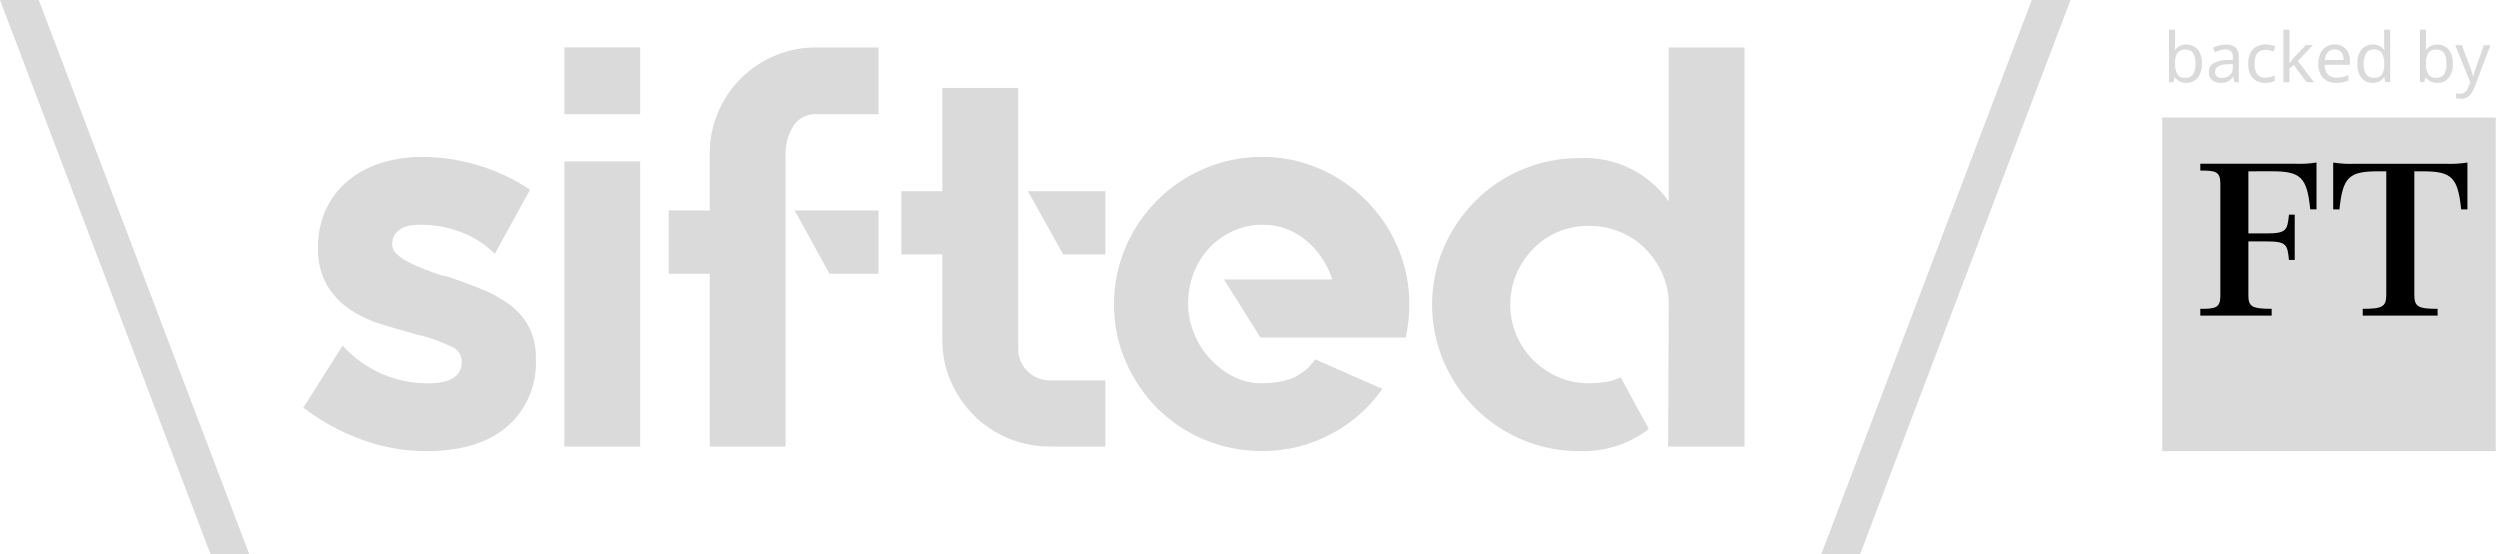 <svg width="221" height="49" viewBox="0 0 221 49" fill="none" xmlns="http://www.w3.org/2000/svg">
<g clip-path="url(#clip0_260_5915)">
<path d="M0 0L18.61 49H22.037L3.427 0H0Z" fill="#DADADA"/>
<path d="M39.71 24.505C40.819 24.875 41.836 25.253 42.759 25.639C43.624 25.991 44.437 26.457 45.178 27.025C45.852 27.545 46.403 28.207 46.791 28.965C47.197 29.806 47.395 30.732 47.371 31.665V31.715C47.429 32.842 47.23 33.968 46.789 35.008C46.348 36.047 45.677 36.973 44.826 37.715C43.129 39.159 40.752 39.881 37.694 39.882C35.769 39.88 33.859 39.545 32.049 38.891C30.185 38.221 28.434 37.27 26.858 36.07L26.807 36.019L26.858 35.968L30.285 30.558L30.336 30.608C31.297 31.651 32.464 32.483 33.763 33.053C35.052 33.609 36.442 33.892 37.845 33.884C39.827 33.884 40.819 33.247 40.819 31.973C40.818 31.676 40.725 31.387 40.553 31.144C40.382 30.902 40.14 30.718 39.861 30.617C39.126 30.278 38.368 29.992 37.593 29.761C37.439 29.7 37.278 29.657 37.114 29.636C36.95 29.616 36.789 29.574 36.636 29.51C35.628 29.243 34.62 28.95 33.612 28.631C32.645 28.333 31.728 27.892 30.89 27.324C30.083 26.769 29.404 26.047 28.9 25.207C28.342 24.202 28.071 23.063 28.119 21.914V21.814C28.105 20.707 28.329 19.61 28.774 18.596C29.205 17.632 29.842 16.774 30.639 16.082C31.496 15.35 32.489 14.794 33.562 14.449C34.782 14.051 36.059 13.855 37.342 13.87C38.998 13.877 40.645 14.123 42.231 14.601C43.859 15.08 45.405 15.802 46.817 16.743V16.843L43.743 22.437L43.693 22.387C42.872 21.583 41.894 20.957 40.82 20.547C39.665 20.091 38.433 19.861 37.191 19.867C36.922 19.869 36.653 19.886 36.385 19.918C36.094 19.948 35.812 20.033 35.553 20.169C35.308 20.298 35.093 20.479 34.923 20.698C34.739 20.973 34.65 21.301 34.671 21.631C34.675 21.79 34.713 21.947 34.782 22.09C34.851 22.233 34.949 22.36 35.071 22.463C35.382 22.743 35.73 22.981 36.104 23.168C36.563 23.404 37.034 23.615 37.516 23.799C38.036 23.999 38.548 24.184 39.053 24.353C39.164 24.355 39.274 24.371 39.38 24.403C39.498 24.437 39.607 24.471 39.708 24.503" fill="#DADADA"/>
<path d="M49.89 14.274H56.59V39.474H49.89V14.274ZM49.89 4.194H56.59V10.094H49.89V4.194Z" fill="#DADADA"/>
<path d="M70.251 18.608H77.66V24.2H73.326L70.251 18.608ZM77.66 4.193V10.093H72.166C71.772 10.075 71.38 10.158 71.027 10.334C70.674 10.511 70.372 10.774 70.15 11.1C69.636 11.93 69.39 12.898 69.445 13.872V39.472H62.745V24.2H59.113V18.608H62.742V13.568C62.736 12.321 62.984 11.086 63.472 9.939C64.424 7.676 66.224 5.876 68.487 4.924C69.651 4.433 70.903 4.184 72.166 4.193H77.66Z" fill="#DADADA"/>
<path d="M97.719 16.9V22.494H93.99L90.865 16.9H97.719ZM90.008 30.856C90.001 31.224 90.072 31.588 90.216 31.927C90.359 32.265 90.572 32.57 90.84 32.821C91.101 33.082 91.411 33.288 91.753 33.426C92.095 33.565 92.461 33.633 92.83 33.628H97.719V39.474H92.83C91.56 39.481 90.301 39.233 89.13 38.743C87.997 38.276 86.968 37.591 86.1 36.727C85.238 35.863 84.546 34.846 84.059 33.727C83.551 32.568 83.293 31.314 83.303 30.048V22.488H79.676V16.9H83.305V7.772H90.005L90.008 30.856Z" fill="#DADADA"/>
<path d="M111.579 13.87C113.312 13.861 115.029 14.213 116.619 14.904C119.733 16.237 122.215 18.719 123.549 21.833C124.243 23.44 124.595 25.174 124.582 26.924C124.585 27.873 124.485 28.819 124.282 29.746L124.231 29.846H111.431L108.2 24.706H117.776C117.34 23.348 116.527 22.141 115.432 21.228C114.352 20.326 112.984 19.843 111.577 19.868C110.69 19.863 109.813 20.052 109.006 20.421C108.22 20.775 107.51 21.278 106.915 21.902C106.314 22.541 105.843 23.292 105.529 24.112C105.188 25.001 105.018 25.947 105.029 26.899C105.037 27.715 105.191 28.522 105.483 29.284C105.783 30.101 106.226 30.858 106.793 31.519C107.376 32.198 108.076 32.767 108.859 33.201C109.692 33.66 110.63 33.893 111.581 33.879C112.429 33.889 113.273 33.761 114.081 33.501C114.948 33.164 115.694 32.576 116.223 31.812L116.273 31.762L116.373 31.812L122.219 34.387L122.119 34.487C120.929 36.165 119.346 37.526 117.508 38.451C115.676 39.392 113.645 39.88 111.586 39.875C109.83 39.886 108.09 39.543 106.47 38.866C104.916 38.223 103.503 37.281 102.312 36.094C101.126 34.906 100.176 33.504 99.512 31.962C98.821 30.372 98.469 28.655 98.479 26.922C98.466 25.172 98.818 23.438 99.512 21.831C100.846 18.708 103.339 16.224 106.467 14.902C108.083 14.209 109.825 13.857 111.583 13.868" fill="#DADADA"/>
<path d="M154.217 4.193V39.473H147.463L147.514 26.823C147.518 25.901 147.32 24.989 146.934 24.152C146.565 23.337 146.053 22.595 145.422 21.96C144.788 21.33 144.034 20.832 143.205 20.497C142.333 20.142 141.4 19.962 140.458 19.968C139.525 19.96 138.599 20.14 137.736 20.497C136.913 20.839 136.167 21.345 135.544 21.984C134.919 22.628 134.415 23.379 134.057 24.202C133.692 25.063 133.503 25.988 133.503 26.923C133.503 27.858 133.692 28.784 134.057 29.645C134.768 31.297 136.084 32.613 137.736 33.324C138.594 33.698 139.522 33.887 140.458 33.879C140.93 33.879 141.402 33.846 141.869 33.779C142.325 33.718 142.767 33.582 143.179 33.379H143.279L145.749 37.915L145.698 37.965C143.959 39.273 141.825 39.949 139.65 39.881C137.939 39.891 136.243 39.562 134.66 38.913C133.077 38.264 131.639 37.308 130.427 36.1C129.241 34.912 128.291 33.51 127.627 31.968C126.946 30.375 126.594 28.66 126.594 26.928C126.594 25.195 126.946 23.481 127.627 21.888C128.291 20.346 129.241 18.943 130.427 17.755C131.638 16.547 133.077 15.59 134.66 14.941C136.243 14.293 137.939 13.964 139.65 13.975C141.178 13.897 142.7 14.207 144.075 14.877C145.45 15.547 146.633 16.554 147.513 17.805V4.193H154.217Z" fill="#DADADA"/>
<path d="M179.609 0L161 49H164.427L183.037 0H179.609Z" fill="#DADADA"/>
<path d="M193.2 4.38C193.064 4.364 192.926 4.384 192.799 4.436C192.672 4.489 192.561 4.573 192.476 4.68C192.323 4.965 192.253 5.287 192.276 5.609V5.633C192.257 5.955 192.326 6.275 192.476 6.56C192.559 6.674 192.671 6.764 192.8 6.82C192.93 6.876 193.072 6.897 193.212 6.88C193.34 6.888 193.468 6.863 193.583 6.806C193.699 6.75 193.797 6.664 193.869 6.557C194.031 6.273 194.106 5.948 194.086 5.621C194.086 4.794 193.79 4.38 193.2 4.38M192.277 2.62V3.751C192.277 3.89 192.277 4.019 192.268 4.139C192.259 4.259 192.254 4.354 192.247 4.423H192.277C192.377 4.279 192.509 4.16 192.662 4.075C192.926 3.946 193.224 3.904 193.513 3.955C193.803 4.006 194.069 4.148 194.273 4.359C194.545 4.723 194.676 5.174 194.643 5.627C194.676 6.082 194.544 6.534 194.27 6.899C194.067 7.112 193.802 7.254 193.513 7.306C193.224 7.357 192.925 7.316 192.662 7.186C192.511 7.103 192.379 6.988 192.277 6.85H192.234L192.124 7.266H191.739V2.62H192.277Z" fill="#DADADA"/>
<path d="M197.382 5.664L196.899 5.682C196.604 5.671 196.312 5.74 196.053 5.882C195.976 5.936 195.915 6.009 195.873 6.093C195.832 6.178 195.813 6.271 195.817 6.365C195.811 6.44 195.823 6.516 195.852 6.585C195.882 6.655 195.927 6.716 195.985 6.765C196.11 6.855 196.262 6.9 196.416 6.894C196.665 6.902 196.909 6.821 197.104 6.664C197.2 6.576 197.275 6.467 197.323 6.346C197.372 6.225 197.392 6.094 197.382 5.964V5.664ZM196.74 3.934C197.058 3.908 197.374 4.002 197.626 4.197C197.73 4.308 197.81 4.44 197.859 4.585C197.909 4.729 197.927 4.882 197.914 5.034V7.266H197.523L197.423 6.801H197.398C197.276 6.963 197.122 7.1 196.946 7.201C196.743 7.295 196.521 7.339 196.298 7.329C196.031 7.339 195.769 7.255 195.558 7.093C195.455 7.001 195.375 6.887 195.325 6.759C195.274 6.632 195.253 6.494 195.265 6.357C195.259 6.209 195.291 6.061 195.358 5.929C195.426 5.797 195.526 5.684 195.65 5.602C196.01 5.397 196.421 5.296 196.836 5.312L197.392 5.293V5.1C197.403 4.998 197.393 4.895 197.363 4.797C197.332 4.7 197.282 4.609 197.215 4.532C197.074 4.419 196.895 4.362 196.715 4.373C196.549 4.372 196.384 4.398 196.227 4.45C196.078 4.498 195.933 4.556 195.793 4.624L195.627 4.224C195.788 4.139 195.959 4.072 196.135 4.024C196.334 3.968 196.539 3.94 196.746 3.941" fill="#DADADA"/>
<path d="M200.243 7.327C199.974 7.333 199.707 7.272 199.467 7.15C199.237 7.027 199.052 6.834 198.938 6.599C198.798 6.301 198.732 5.975 198.745 5.646C198.731 5.307 198.8 4.969 198.945 4.662C199.064 4.423 199.255 4.228 199.492 4.105C199.737 3.984 200.007 3.923 200.281 3.928C200.442 3.928 200.602 3.946 200.76 3.98C200.892 4.007 201.02 4.049 201.142 4.105L200.977 4.552C200.865 4.512 200.751 4.479 200.635 4.452C200.515 4.421 200.392 4.404 200.268 4.403C199.624 4.403 199.302 4.817 199.303 5.644C199.282 5.964 199.364 6.282 199.538 6.552C199.62 6.658 199.727 6.742 199.849 6.797C199.971 6.852 200.104 6.876 200.238 6.867C200.396 6.869 200.554 6.85 200.708 6.812C200.838 6.778 200.965 6.733 201.087 6.677V7.15C200.972 7.209 200.85 7.253 200.724 7.281C200.566 7.314 200.405 7.33 200.244 7.327" fill="#DADADA"/>
<path d="M202.394 2.62V5.047C202.394 5.112 202.394 5.198 202.385 5.304C202.376 5.41 202.374 5.504 202.37 5.578H202.394C202.419 5.546 202.455 5.499 202.504 5.438L202.654 5.251C202.705 5.188 202.749 5.137 202.785 5.095L203.831 3.989H204.46L203.134 5.389L204.552 7.266H203.9L202.763 5.737L202.39 6.061V7.266H201.858V2.62H202.394Z" fill="#DADADA"/>
<path d="M206.386 4.368C206.273 4.363 206.16 4.382 206.054 4.425C205.949 4.468 205.855 4.533 205.778 4.616C205.617 4.811 205.524 5.052 205.512 5.304H207.181C207.186 5.064 207.116 4.827 206.981 4.628C206.91 4.539 206.818 4.468 206.714 4.423C206.609 4.377 206.495 4.359 206.381 4.368M206.387 3.928C206.64 3.922 206.889 3.985 207.108 4.112C207.312 4.234 207.474 4.414 207.576 4.628C207.689 4.872 207.744 5.139 207.738 5.407V5.731H205.5C205.486 6.039 205.587 6.341 205.784 6.578C205.883 6.678 206.002 6.755 206.133 6.805C206.265 6.855 206.405 6.877 206.545 6.868C206.731 6.871 206.917 6.851 207.098 6.81C207.269 6.769 207.437 6.713 207.598 6.642V7.113C207.437 7.184 207.27 7.238 207.098 7.275C206.907 7.312 206.712 7.33 206.517 7.327C206.23 7.334 205.947 7.268 205.692 7.137C205.455 7.01 205.262 6.814 205.139 6.575C204.997 6.289 204.929 5.972 204.939 5.652C204.93 5.335 204.992 5.02 205.12 4.729C205.228 4.486 205.404 4.28 205.627 4.136C205.855 3.995 206.12 3.923 206.388 3.928" fill="#DADADA"/>
<path d="M209.822 6.881C209.957 6.896 210.094 6.877 210.221 6.828C210.348 6.779 210.462 6.699 210.552 6.597C210.71 6.34 210.784 6.039 210.763 5.738V5.638C210.783 5.313 210.714 4.989 210.563 4.7C210.479 4.584 210.366 4.492 210.235 4.435C210.103 4.377 209.959 4.356 209.817 4.373C209.687 4.366 209.558 4.395 209.444 4.456C209.329 4.516 209.233 4.607 209.166 4.718C209.008 5 208.933 5.321 208.949 5.644C208.931 5.962 209.006 6.279 209.166 6.555C209.238 6.662 209.336 6.748 209.452 6.805C209.567 6.861 209.695 6.887 209.824 6.879M209.738 7.325C209.553 7.333 209.37 7.298 209.2 7.225C209.031 7.152 208.88 7.041 208.76 6.901C208.49 6.536 208.359 6.085 208.393 5.632C208.36 5.177 208.491 4.724 208.763 4.357C208.963 4.144 209.227 4.001 209.515 3.949C209.803 3.896 210.1 3.938 210.363 4.067C210.516 4.154 210.649 4.27 210.757 4.409H210.794C210.785 4.356 210.777 4.278 210.769 4.174C210.761 4.07 210.757 3.987 210.757 3.926V2.62H211.295V7.266H210.861L210.781 6.826H210.757C210.653 6.971 210.519 7.091 210.365 7.18C210.173 7.286 209.955 7.337 209.736 7.327" fill="#DADADA"/>
<path d="M215.384 4.38C215.248 4.364 215.11 4.384 214.983 4.436C214.856 4.489 214.745 4.573 214.66 4.68C214.507 4.965 214.437 5.287 214.46 5.609V5.633C214.441 5.955 214.51 6.275 214.66 6.56C214.743 6.674 214.855 6.764 214.984 6.82C215.114 6.876 215.256 6.897 215.396 6.88C215.524 6.888 215.652 6.863 215.767 6.806C215.883 6.75 215.981 6.664 216.053 6.557C216.215 6.273 216.291 5.948 216.271 5.621C216.271 4.794 215.975 4.38 215.384 4.38M214.461 2.62V3.751C214.461 3.89 214.461 4.019 214.452 4.139C214.443 4.259 214.438 4.354 214.431 4.423H214.461C214.561 4.279 214.693 4.16 214.846 4.075C215.11 3.946 215.408 3.904 215.698 3.955C215.987 4.006 216.253 4.148 216.457 4.359C216.729 4.723 216.86 5.174 216.827 5.627C216.86 6.082 216.728 6.534 216.454 6.899C216.333 7.039 216.183 7.15 216.013 7.224C215.844 7.298 215.66 7.333 215.476 7.327C215.257 7.336 215.04 7.287 214.846 7.186C214.695 7.103 214.564 6.988 214.461 6.85H214.418L214.308 7.266H213.923V2.62H214.461Z" fill="#DADADA"/>
<path d="M217.047 3.989H217.622L218.331 5.854C218.392 6.02 218.447 6.177 218.496 6.324C218.542 6.462 218.579 6.603 218.606 6.746H218.63C218.655 6.646 218.694 6.511 218.747 6.346C218.8 6.181 218.854 6.015 218.911 5.846L219.578 3.987H220.158L218.747 7.716C218.65 7.99 218.498 8.242 218.3 8.456C218.201 8.55 218.084 8.623 217.955 8.671C217.827 8.718 217.69 8.738 217.554 8.731C217.468 8.732 217.383 8.727 217.298 8.716C217.224 8.705 217.161 8.694 217.108 8.682V8.256C217.153 8.264 217.208 8.272 217.27 8.281C217.336 8.288 217.403 8.292 217.47 8.292C217.635 8.299 217.797 8.243 217.922 8.134C218.044 8.016 218.138 7.871 218.197 7.712L218.369 7.278L217.047 3.989Z" fill="#DADADA"/>
<path d="M220.626 10.39H191.141V39.879H220.626V10.39Z" fill="#DADADA"/>
<path d="M198.757 15.144V20.634H200.373C202.122 20.634 202.211 20.346 202.344 18.974H202.853V22.981H202.344C202.211 21.608 202.122 21.342 200.373 21.342H198.757V26.1C198.757 27.074 199.023 27.3 200.816 27.3V27.9H194.507V27.3C195.813 27.3 196.278 27.234 196.278 26.172V16.206C196.278 15.144 195.813 15.077 194.507 15.077V14.477H202.897C203.526 14.502 204.157 14.464 204.779 14.366V18.506H204.225C203.938 15.628 203.362 15.141 200.794 15.141L198.757 15.144Z" fill="black"/>
<path d="M216.238 14.48C216.867 14.505 217.498 14.467 218.12 14.369V18.509H217.566C217.279 15.631 216.703 15.144 214.135 15.144H213.427V26.1C213.427 27.141 213.827 27.3 215.485 27.3V27.9H208.866V27.3C210.526 27.3 210.947 27.145 210.947 26.1V15.144H210.239C207.671 15.144 207.095 15.631 206.807 18.509H206.254V14.369C206.876 14.467 207.506 14.505 208.136 14.48H216.238Z" fill="black"/>
</g>
<defs>
<clipPath id="clip0_260_5915">
<rect width="220.626" height="49" fill="white"/>
</clipPath>
</defs>
</svg>

